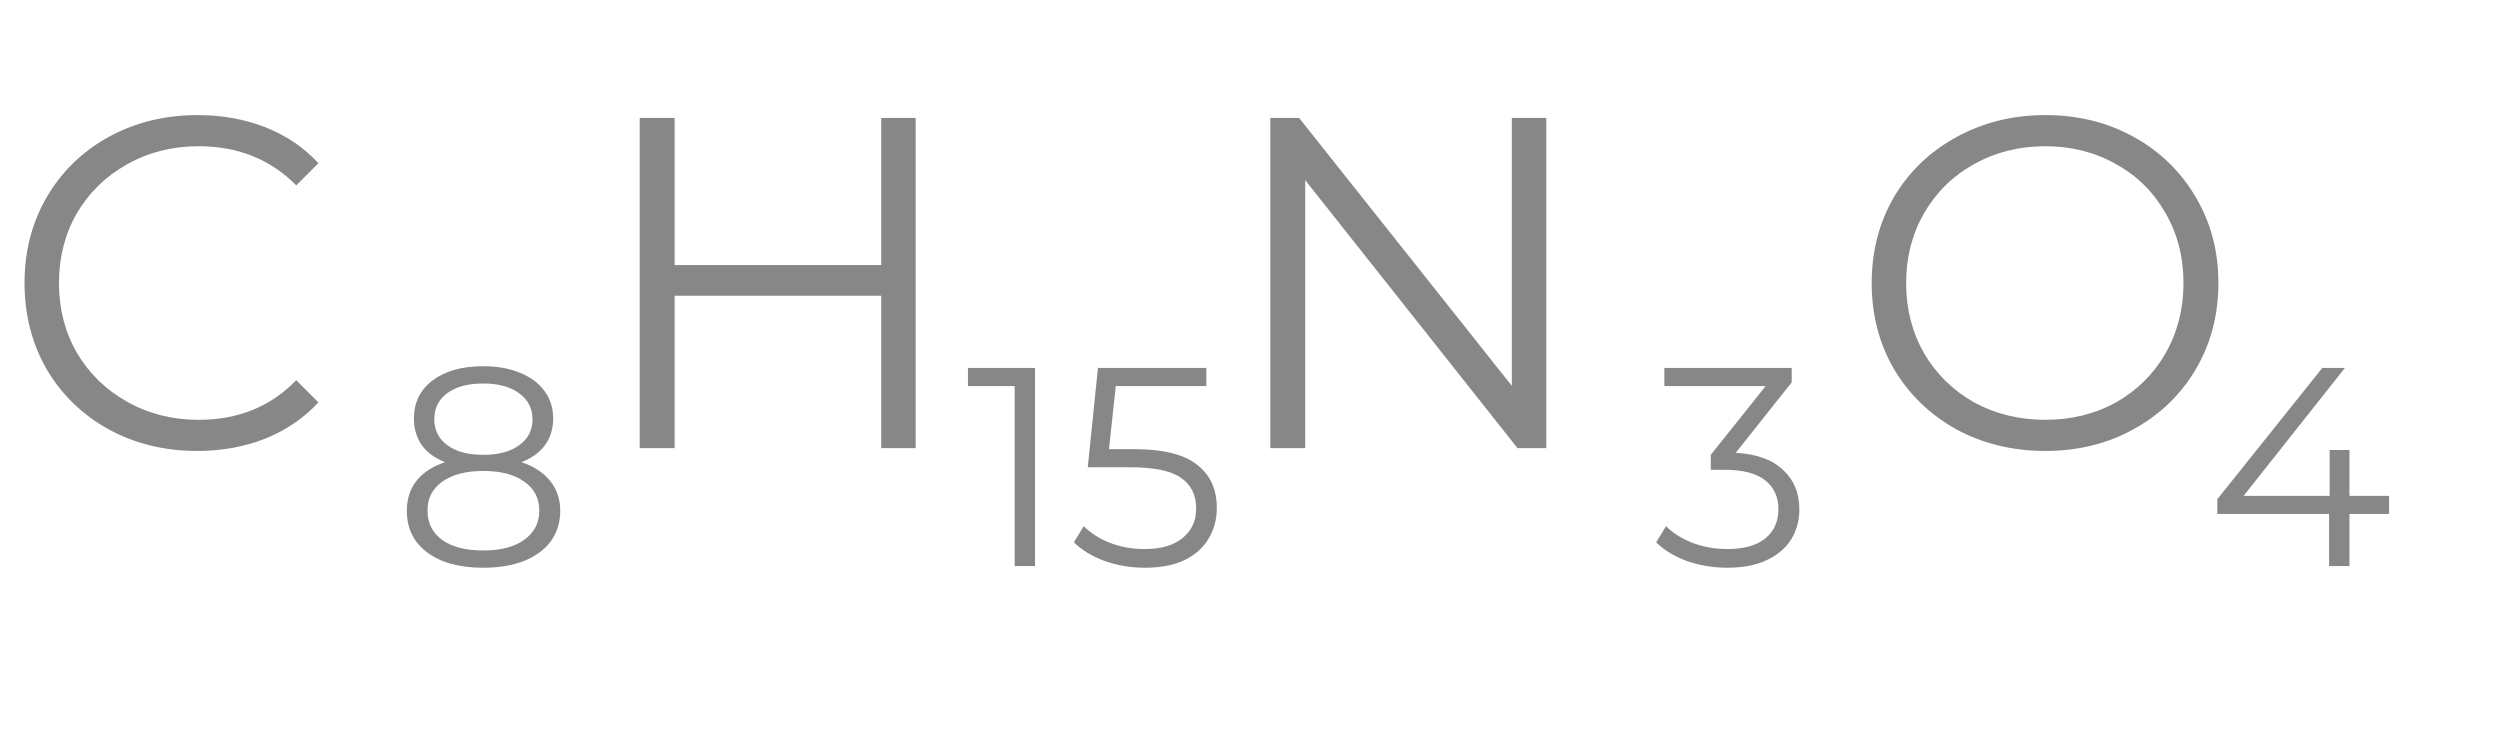<?xml version="1.0" encoding="UTF-8"?> <svg xmlns="http://www.w3.org/2000/svg" width="106" height="31" viewBox="0 0 106 31" fill="none"> <path d="M8.36 19.12C6.973 19.12 5.72 18.813 4.6 18.2C3.493 17.587 2.62 16.74 1.98 15.66C1.353 14.567 1.04 13.347 1.04 12C1.04 10.653 1.353 9.44 1.98 8.36C2.62 7.267 3.5 6.413 4.62 5.8C5.74 5.187 6.993 4.88 8.38 4.88C9.42 4.88 10.38 5.053 11.26 5.4C12.14 5.747 12.887 6.253 13.5 6.92L12.56 7.86C11.467 6.753 10.087 6.2 8.42 6.2C7.313 6.2 6.307 6.453 5.4 6.96C4.493 7.467 3.78 8.16 3.26 9.04C2.753 9.92 2.5 10.907 2.5 12C2.5 13.093 2.753 14.08 3.26 14.96C3.78 15.84 4.493 16.533 5.4 17.04C6.307 17.547 7.313 17.8 8.42 17.8C10.1 17.8 11.48 17.24 12.56 16.12L13.5 17.06C12.887 17.727 12.133 18.24 11.24 18.6C10.36 18.947 9.4 19.12 8.36 19.12ZM38.824 5V19H37.364V12.54H28.604V19H27.124V5H28.604V11.24H37.364V5H38.824ZM65.562 5V19H64.342L55.342 7.64V19H53.862V5H55.082L64.102 16.36V5H65.562ZM86.72 19.12C85.334 19.12 84.074 18.813 82.94 18.2C81.82 17.573 80.94 16.72 80.3 15.64C79.674 14.56 79.36 13.347 79.36 12C79.36 10.653 79.674 9.44 80.3 8.36C80.94 7.28 81.82 6.433 82.94 5.82C84.074 5.193 85.334 4.88 86.72 4.88C88.107 4.88 89.354 5.187 90.46 5.8C91.58 6.413 92.46 7.267 93.1 8.36C93.74 9.44 94.06 10.653 94.06 12C94.06 13.347 93.74 14.567 93.1 15.66C92.46 16.74 91.58 17.587 90.46 18.2C89.354 18.813 88.107 19.12 86.72 19.12ZM86.72 17.8C87.827 17.8 88.827 17.553 89.72 17.06C90.614 16.553 91.314 15.86 91.82 14.98C92.327 14.087 92.58 13.093 92.58 12C92.58 10.907 92.327 9.92 91.82 9.04C91.314 8.147 90.614 7.453 89.72 6.96C88.827 6.453 87.827 6.2 86.72 6.2C85.614 6.2 84.607 6.453 83.7 6.96C82.807 7.453 82.1 8.147 81.58 9.04C81.074 9.92 80.82 10.907 80.82 12C80.82 13.093 81.074 14.087 81.58 14.98C82.1 15.86 82.807 16.553 83.7 17.06C84.607 17.553 85.614 17.8 86.72 17.8Z" fill="#111111" fill-opacity="0.5"></path> <path d="M22.11 19.596C22.638 19.772 23.042 20.036 23.322 20.388C23.61 20.74 23.754 21.164 23.754 21.66C23.754 22.148 23.622 22.576 23.358 22.944C23.094 23.304 22.714 23.584 22.218 23.784C21.73 23.976 21.154 24.072 20.49 24.072C19.482 24.072 18.69 23.856 18.114 23.424C17.538 22.992 17.25 22.404 17.25 21.66C17.25 21.156 17.386 20.732 17.658 20.388C17.938 20.036 18.342 19.772 18.87 19.596C18.438 19.428 18.11 19.188 17.886 18.876C17.662 18.556 17.55 18.18 17.55 17.748C17.55 17.068 17.814 16.528 18.342 16.128C18.878 15.728 19.594 15.528 20.49 15.528C21.082 15.528 21.598 15.62 22.038 15.804C22.486 15.98 22.834 16.236 23.082 16.572C23.33 16.908 23.454 17.3 23.454 17.748C23.454 18.18 23.338 18.556 23.106 18.876C22.874 19.188 22.542 19.428 22.11 19.596ZM18.414 17.772C18.414 18.236 18.598 18.604 18.966 18.876C19.334 19.148 19.842 19.284 20.49 19.284C21.138 19.284 21.646 19.148 22.014 18.876C22.39 18.604 22.578 18.24 22.578 17.784C22.578 17.312 22.386 16.94 22.002 16.668C21.626 16.396 21.122 16.26 20.49 16.26C19.85 16.26 19.342 16.396 18.966 16.668C18.598 16.94 18.414 17.308 18.414 17.772ZM20.49 23.34C21.234 23.34 21.814 23.188 22.23 22.884C22.654 22.58 22.866 22.168 22.866 21.648C22.866 21.128 22.654 20.72 22.23 20.424C21.814 20.12 21.234 19.968 20.49 19.968C19.754 19.968 19.174 20.12 18.75 20.424C18.334 20.72 18.126 21.128 18.126 21.648C18.126 22.176 18.334 22.592 18.75 22.896C19.166 23.192 19.746 23.34 20.49 23.34Z" fill="#111111" fill-opacity="0.5"></path> <path d="M43.886 15.6V24H43.022V16.368H41.042V15.6H43.886ZM48.102 19.044C49.318 19.044 50.202 19.264 50.754 19.704C51.313 20.136 51.593 20.744 51.593 21.528C51.593 22.016 51.477 22.452 51.245 22.836C51.022 23.22 50.681 23.524 50.225 23.748C49.77 23.964 49.209 24.072 48.545 24.072C47.946 24.072 47.373 23.976 46.83 23.784C46.294 23.584 45.861 23.32 45.533 22.992L45.953 22.308C46.233 22.596 46.602 22.832 47.057 23.016C47.514 23.192 48.005 23.28 48.533 23.28C49.23 23.28 49.766 23.124 50.142 22.812C50.526 22.5 50.718 22.084 50.718 21.564C50.718 20.988 50.502 20.552 50.069 20.256C49.645 19.96 48.925 19.812 47.91 19.812H46.121L46.553 15.6H51.15V16.368H47.309L47.022 19.044H48.102Z" fill="#111111" fill-opacity="0.5"></path> <path d="M73.593 19.2C74.473 19.248 75.141 19.488 75.597 19.92C76.061 20.344 76.293 20.9 76.293 21.588C76.293 22.068 76.177 22.496 75.945 22.872C75.713 23.24 75.369 23.532 74.913 23.748C74.457 23.964 73.901 24.072 73.245 24.072C72.637 24.072 72.061 23.976 71.517 23.784C70.981 23.584 70.549 23.32 70.221 22.992L70.641 22.308C70.921 22.596 71.293 22.832 71.757 23.016C72.221 23.192 72.717 23.28 73.245 23.28C73.933 23.28 74.465 23.132 74.841 22.836C75.217 22.532 75.405 22.116 75.405 21.588C75.405 21.068 75.217 20.66 74.841 20.364C74.465 20.068 73.897 19.92 73.137 19.92H72.537V19.284L74.865 16.368H70.569V15.6H75.969V16.212L73.593 19.2Z" fill="#111111" fill-opacity="0.5"></path> <path d="M101.297 21.792H99.617V24H98.753V21.792H94.013V21.168L98.465 15.6H99.425L95.129 21.024H98.777V19.08H99.617V21.024H101.297V21.792Z" fill="#111111" fill-opacity="0.5"></path> </svg> 